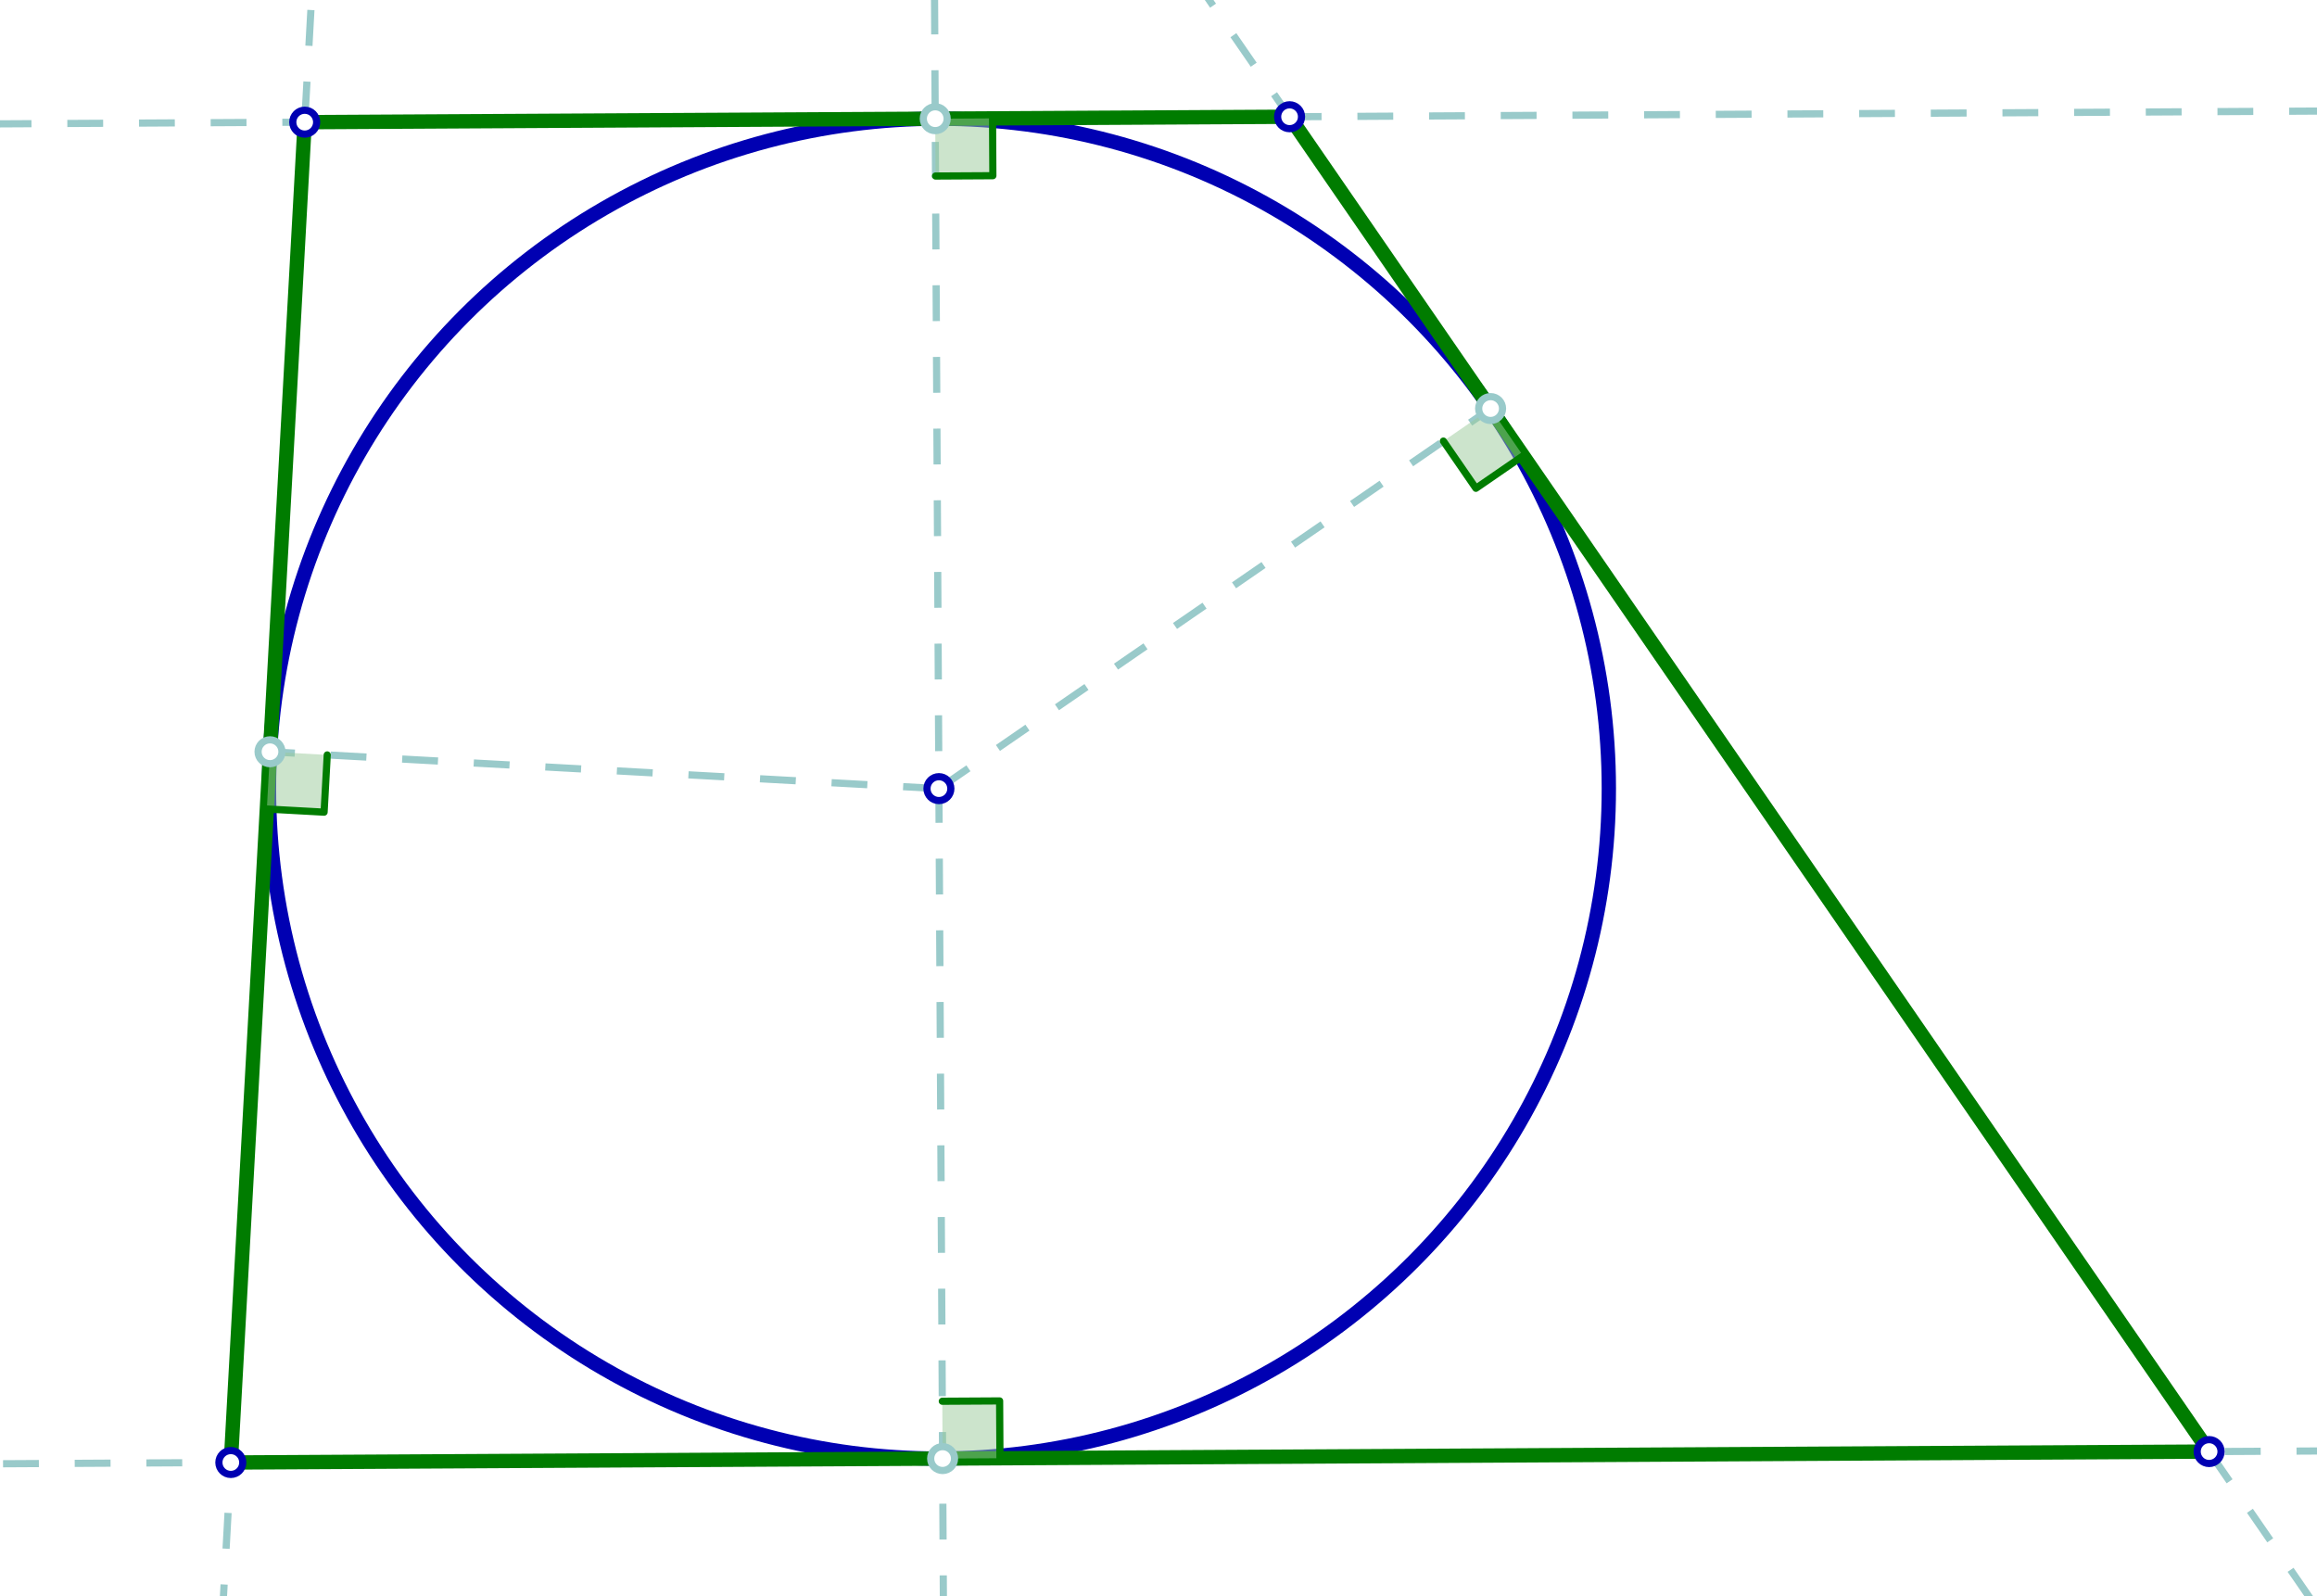 <svg version="1.2" xmlns="http://www.w3.org/2000/svg" width="135mm" height="93mm" viewBox="0 0 135 93"><style></style><path style="fill:#fff;stroke:none" d="M0 0h135v93H0z"/><circle cx="54.706" cy="45.948" style="fill:none;stroke:#0000b2;stroke-width:.835;stroke-linecap:round" r="39.033"/><path style="fill:none;stroke:#99caca;stroke-width:.418;stroke-dasharray:2.088,2.088;stroke-dashoffset:0" d="m55.454 181.569-1.49-269.996M202.71 84.165l-269.996 1.49M202.279 6.1-67.717 7.59M54.706 45.948 86.85 23.804M54.706 45.948 15.732 43.8M23.171-91.149 8.31 178.442M167.812 141.328 14.638-81.017"/><path style="fill:none;stroke:#007c00;stroke-width:.835;stroke-linecap:round" d="m17.754 7.118 57.383-.316M75.137 6.802l53.577 77.771M128.714 84.573l-115.265.637M13.449 85.21l4.305-78.092"/><path d="m54.921 84.98 3.34-.018-.018-3.34-3.34.019.018 3.34" style="fill:#99ca99;opacity:.502;stroke:none"/><path style="fill:none;stroke:#007c00;stroke-width:.418;stroke-linecap:round" d="m58.262 84.962-.019-3.34M58.243 81.622l-3.34.019"/><path d="m15.732 43.8-.184 3.335 3.335.184.184-3.335-3.335-.184" style="fill:#99ca99;opacity:.502;stroke:none"/><path style="fill:none;stroke:#007c00;stroke-width:.418;stroke-linecap:round" d="m15.548 47.135 3.335.184M18.883 47.319l.184-3.335"/><path d="m54.49 6.916.019 3.34 3.34-.019-.018-3.34-3.34.019" style="fill:#99ca99;opacity:.502;stroke:none"/><path style="fill:none;stroke:#007c00;stroke-width:.418;stroke-linecap:round" d="m54.509 10.256 3.34-.019M57.849 10.237l-.018-3.34"/><path d="M86.85 23.804 84.1 25.7l1.894 2.75 2.75-1.894-1.894-2.75" style="fill:#99ca99;opacity:.502;stroke:none"/><path style="fill:none;stroke:#007c00;stroke-width:.418;stroke-linecap:round" d="m84.099 25.699 1.895 2.751M85.994 28.45l2.751-1.895"/><circle cx="54.706" cy="45.948" style="fill:#fff;stroke:none" r=".696"/><circle cx="54.706" cy="45.948" style="fill:none;stroke:#0000b2;stroke-width:.418;stroke-linecap:round" r=".696"/><circle cx="54.921" cy="84.981" style="fill:#fff;stroke:none" r=".696"/><circle cx="54.921" cy="84.981" style="fill:none;stroke:#99caca;stroke-width:.418;stroke-linecap:round" r=".696"/><circle cx="54.491" cy="6.916" style="fill:#fff;stroke:none" r=".696"/><circle cx="54.491" cy="6.916" style="fill:none;stroke:#99caca;stroke-width:.418;stroke-linecap:round" r=".696"/><circle cx="15.732" cy="43.8" style="fill:#fff;stroke:none" r=".696"/><circle cx="15.732" cy="43.8" style="fill:none;stroke:#99caca;stroke-width:.418;stroke-linecap:round" r=".696"/><circle cx="86.85" cy="23.804" style="fill:#fff;stroke:none" r=".696"/><circle cx="86.85" cy="23.804" style="fill:none;stroke:#99caca;stroke-width:.418;stroke-linecap:round" r=".696"/><circle cx="75.137" cy="6.802" style="fill:#fff;stroke:none" r=".696"/><circle cx="75.137" cy="6.802" style="fill:none;stroke:#0000b2;stroke-width:.418;stroke-linecap:round" r=".696"/><circle cx="17.754" cy="7.118" style="fill:#fff;stroke:none" r=".696"/><circle cx="17.754" cy="7.118" style="fill:none;stroke:#0000b2;stroke-width:.418;stroke-linecap:round" r=".696"/><circle cx="13.449" cy="85.21" style="fill:#fff;stroke:none" r=".696"/><circle cx="13.449" cy="85.21" style="fill:none;stroke:#0000b2;stroke-width:.418;stroke-linecap:round" r=".696"/><circle cx="128.714" cy="84.573" style="fill:#fff;stroke:none" r=".696"/><circle cx="128.714" cy="84.573" style="fill:none;stroke:#0000b2;stroke-width:.418;stroke-linecap:round" r=".696"/></svg>